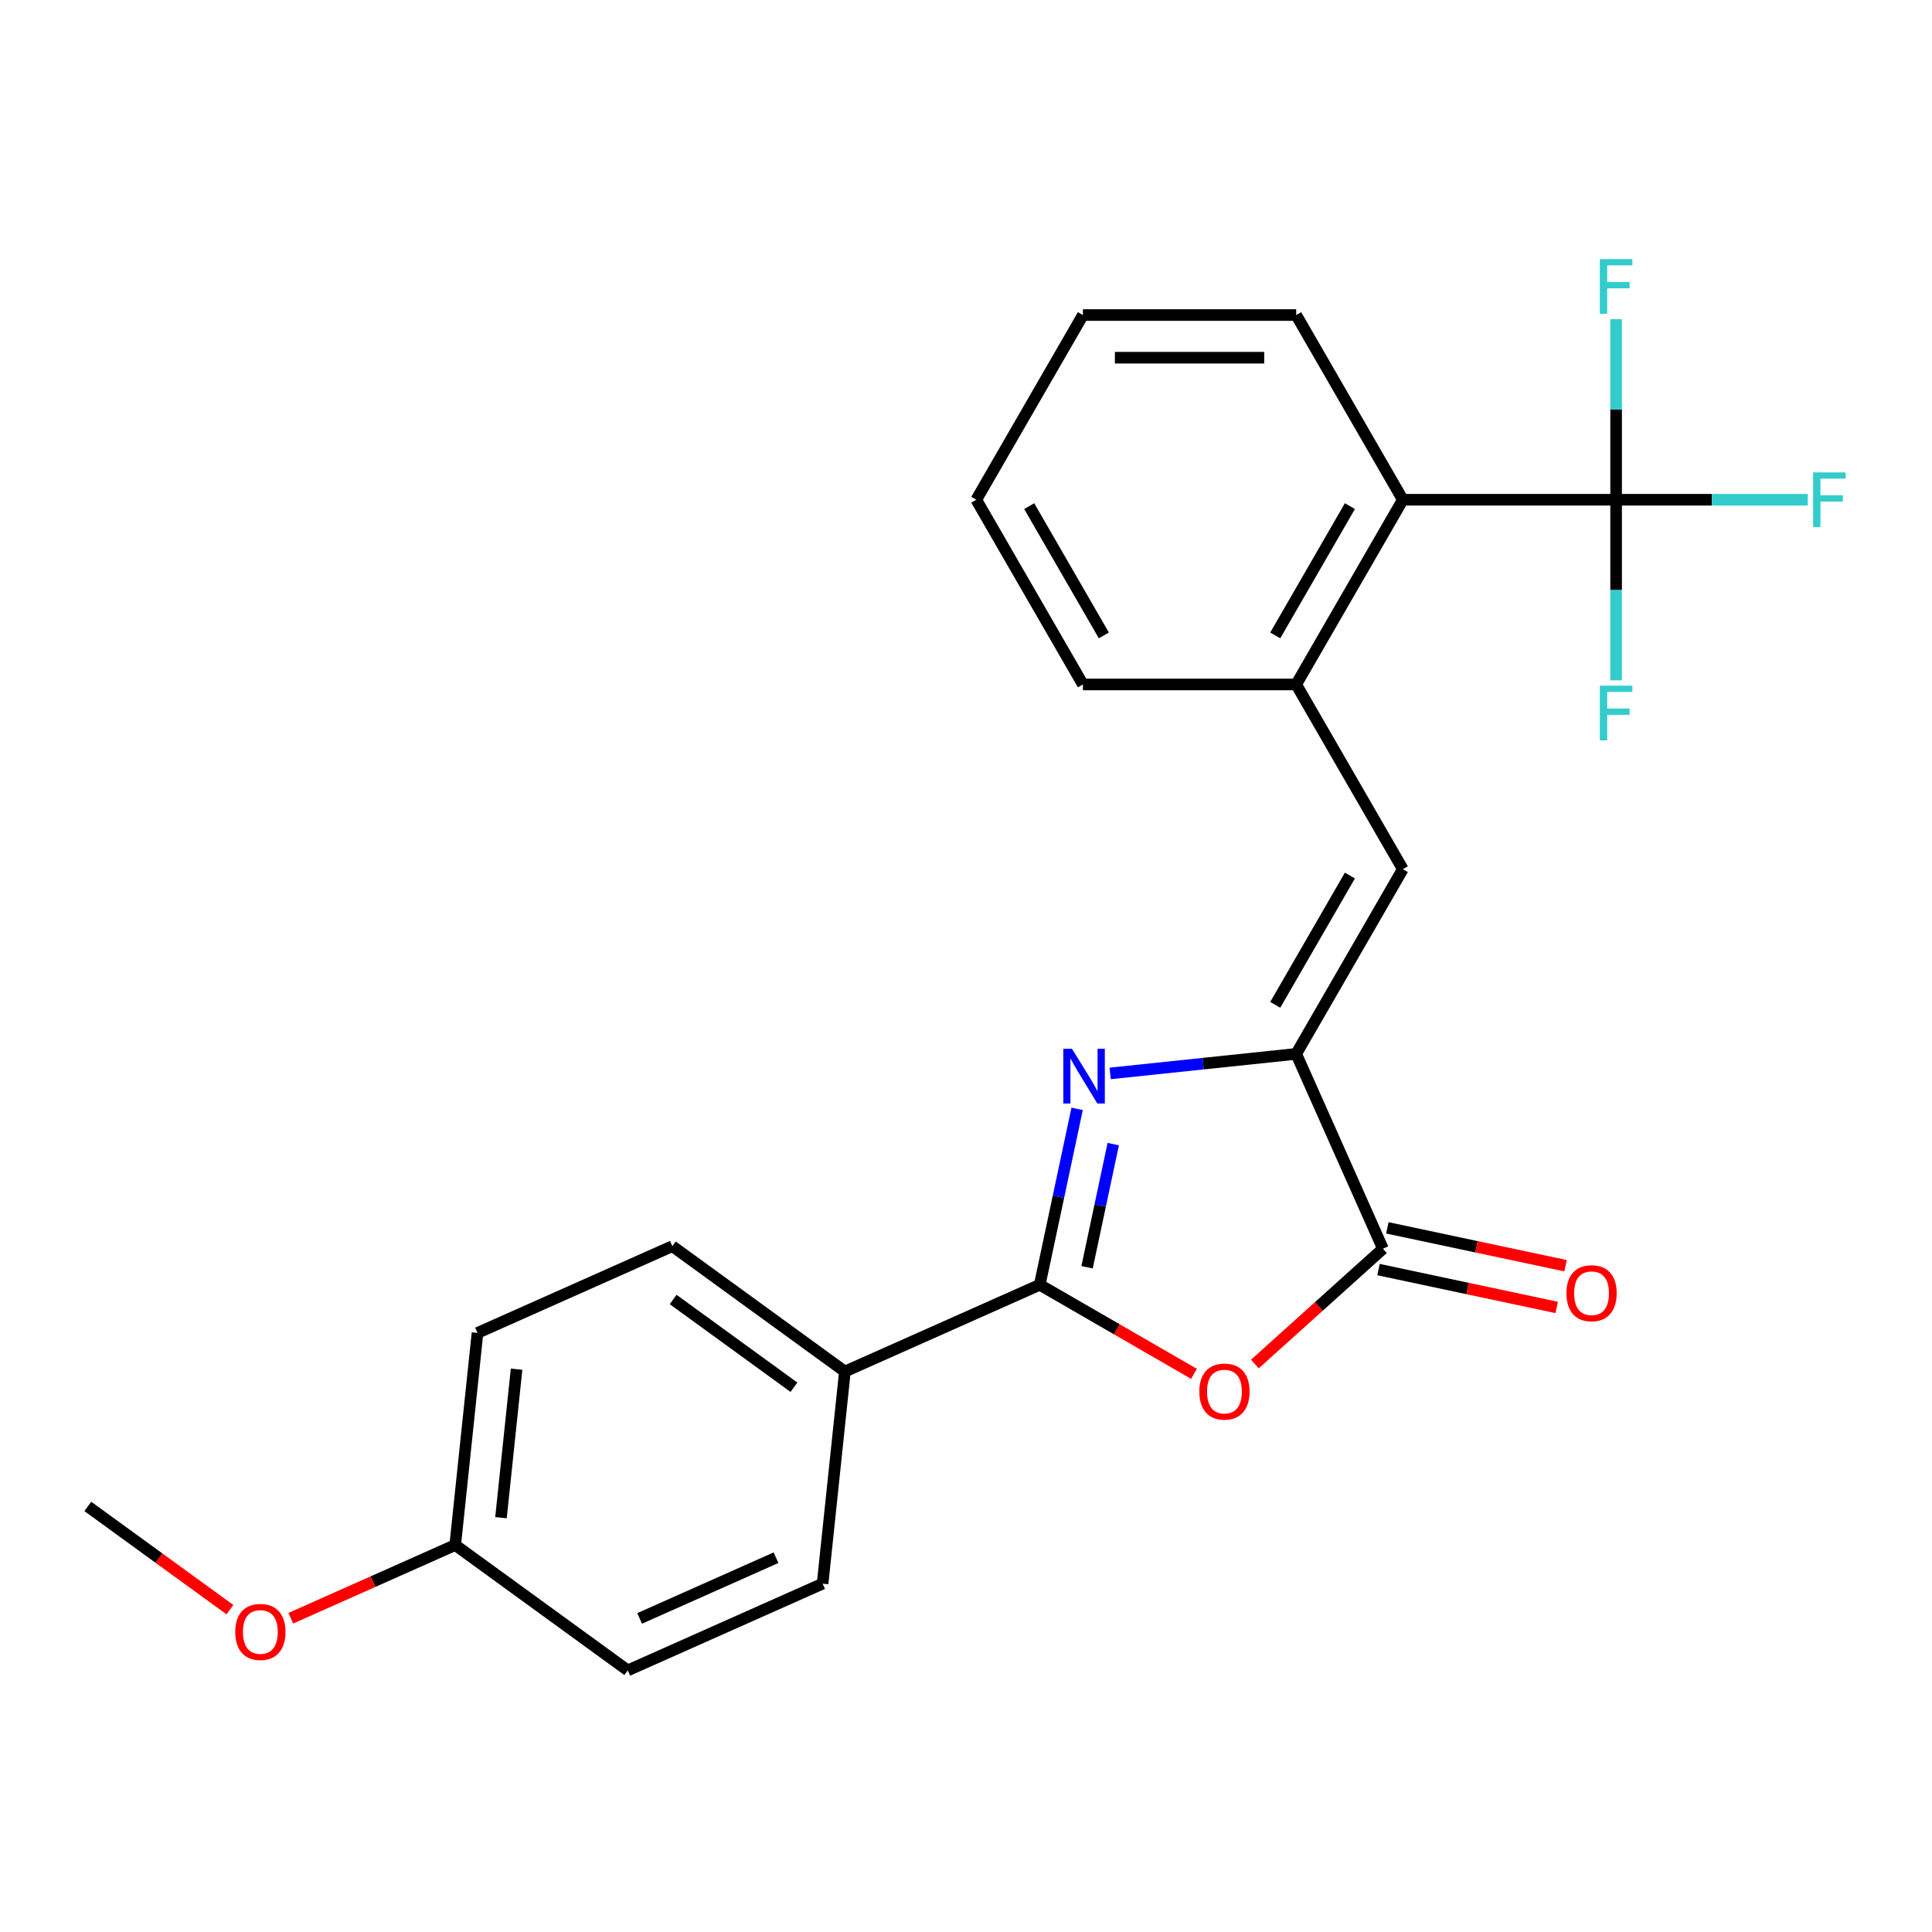 <?xml version='1.0' encoding='iso-8859-1'?>
<svg version='1.1' baseProfile='full'
              xmlns='http://www.w3.org/2000/svg'
                      xmlns:rdkit='http://www.rdkit.org/xml'
                      xmlns:xlink='http://www.w3.org/1999/xlink'
                  xml:space='preserve'
width='1000px' height='1000px' viewBox='0 0 1000 1000'>
<!-- END OF HEADER -->
<rect style='opacity:1.0;fill:#FFFFFF;stroke:none' width='1000' height='1000' x='0' y='0'> </rect>
<path class='bond-0' d='M 557.521,573.942 L 547.843,619.473' style='fill:none;fill-rule:evenodd;stroke:#0000FF;stroke-width:6px;stroke-linecap:butt;stroke-linejoin:miter;stroke-opacity:1' />
<path class='bond-0' d='M 547.843,619.473 L 538.165,665.003' style='fill:none;fill-rule:evenodd;stroke:#000000;stroke-width:6px;stroke-linecap:butt;stroke-linejoin:miter;stroke-opacity:1' />
<path class='bond-0' d='M 576.214,592.191 L 569.439,624.063' style='fill:none;fill-rule:evenodd;stroke:#0000FF;stroke-width:6px;stroke-linecap:butt;stroke-linejoin:miter;stroke-opacity:1' />
<path class='bond-0' d='M 569.439,624.063 L 562.665,655.935' style='fill:none;fill-rule:evenodd;stroke:#000000;stroke-width:6px;stroke-linecap:butt;stroke-linejoin:miter;stroke-opacity:1' />
<path class='bond-1' d='M 574.617,555.603 L 622.762,550.543' style='fill:none;fill-rule:evenodd;stroke:#0000FF;stroke-width:6px;stroke-linecap:butt;stroke-linejoin:miter;stroke-opacity:1' />
<path class='bond-1' d='M 622.762,550.543 L 670.906,545.483' style='fill:none;fill-rule:evenodd;stroke:#000000;stroke-width:6px;stroke-linecap:butt;stroke-linejoin:miter;stroke-opacity:1' />
<path class='bond-2' d='M 538.165,665.003 L 578.087,688.053' style='fill:none;fill-rule:evenodd;stroke:#000000;stroke-width:6px;stroke-linecap:butt;stroke-linejoin:miter;stroke-opacity:1' />
<path class='bond-2' d='M 578.087,688.053 L 618.009,711.102' style='fill:none;fill-rule:evenodd;stroke:#FF0000;stroke-width:6px;stroke-linecap:butt;stroke-linejoin:miter;stroke-opacity:1' />
<path class='bond-8' d='M 538.165,665.003 L 437.315,709.905' style='fill:none;fill-rule:evenodd;stroke:#000000;stroke-width:6px;stroke-linecap:butt;stroke-linejoin:miter;stroke-opacity:1' />
<path class='bond-3' d='M 670.906,545.483 L 715.808,646.332' style='fill:none;fill-rule:evenodd;stroke:#000000;stroke-width:6px;stroke-linecap:butt;stroke-linejoin:miter;stroke-opacity:1' />
<path class='bond-5' d='M 670.906,545.483 L 726.103,449.879' style='fill:none;fill-rule:evenodd;stroke:#000000;stroke-width:6px;stroke-linecap:butt;stroke-linejoin:miter;stroke-opacity:1' />
<path class='bond-5' d='M 660.065,520.103 L 698.703,453.18' style='fill:none;fill-rule:evenodd;stroke:#000000;stroke-width:6px;stroke-linecap:butt;stroke-linejoin:miter;stroke-opacity:1' />
<path class='bond-24' d='M 649.529,706.01 L 682.668,676.171' style='fill:none;fill-rule:evenodd;stroke:#FF0000;stroke-width:6px;stroke-linecap:butt;stroke-linejoin:miter;stroke-opacity:1' />
<path class='bond-24' d='M 682.668,676.171 L 715.808,646.332' style='fill:none;fill-rule:evenodd;stroke:#000000;stroke-width:6px;stroke-linecap:butt;stroke-linejoin:miter;stroke-opacity:1' />
<path class='bond-9' d='M 713.512,657.131 L 759.623,666.932' style='fill:none;fill-rule:evenodd;stroke:#000000;stroke-width:6px;stroke-linecap:butt;stroke-linejoin:miter;stroke-opacity:1' />
<path class='bond-9' d='M 759.623,666.932 L 805.734,676.733' style='fill:none;fill-rule:evenodd;stroke:#FF0000;stroke-width:6px;stroke-linecap:butt;stroke-linejoin:miter;stroke-opacity:1' />
<path class='bond-9' d='M 718.103,635.534 L 764.214,645.336' style='fill:none;fill-rule:evenodd;stroke:#000000;stroke-width:6px;stroke-linecap:butt;stroke-linejoin:miter;stroke-opacity:1' />
<path class='bond-9' d='M 764.214,645.336 L 810.325,655.137' style='fill:none;fill-rule:evenodd;stroke:#FF0000;stroke-width:6px;stroke-linecap:butt;stroke-linejoin:miter;stroke-opacity:1' />
<path class='bond-4' d='M 836.497,258.67 L 726.103,258.67' style='fill:none;fill-rule:evenodd;stroke:#000000;stroke-width:6px;stroke-linecap:butt;stroke-linejoin:miter;stroke-opacity:1' />
<path class='bond-10' d='M 836.497,258.67 L 886.105,258.67' style='fill:none;fill-rule:evenodd;stroke:#000000;stroke-width:6px;stroke-linecap:butt;stroke-linejoin:miter;stroke-opacity:1' />
<path class='bond-10' d='M 886.105,258.67 L 935.712,258.67' style='fill:none;fill-rule:evenodd;stroke:#33CCCC;stroke-width:6px;stroke-linecap:butt;stroke-linejoin:miter;stroke-opacity:1' />
<path class='bond-11' d='M 836.497,258.67 L 836.497,211.933' style='fill:none;fill-rule:evenodd;stroke:#000000;stroke-width:6px;stroke-linecap:butt;stroke-linejoin:miter;stroke-opacity:1' />
<path class='bond-11' d='M 836.497,211.933 L 836.497,165.196' style='fill:none;fill-rule:evenodd;stroke:#33CCCC;stroke-width:6px;stroke-linecap:butt;stroke-linejoin:miter;stroke-opacity:1' />
<path class='bond-12' d='M 836.497,258.67 L 836.497,305.408' style='fill:none;fill-rule:evenodd;stroke:#000000;stroke-width:6px;stroke-linecap:butt;stroke-linejoin:miter;stroke-opacity:1' />
<path class='bond-12' d='M 836.497,305.408 L 836.497,352.145' style='fill:none;fill-rule:evenodd;stroke:#33CCCC;stroke-width:6px;stroke-linecap:butt;stroke-linejoin:miter;stroke-opacity:1' />
<path class='bond-6' d='M 726.103,449.879 L 670.906,354.275' style='fill:none;fill-rule:evenodd;stroke:#000000;stroke-width:6px;stroke-linecap:butt;stroke-linejoin:miter;stroke-opacity:1' />
<path class='bond-7' d='M 670.906,354.275 L 726.103,258.67' style='fill:none;fill-rule:evenodd;stroke:#000000;stroke-width:6px;stroke-linecap:butt;stroke-linejoin:miter;stroke-opacity:1' />
<path class='bond-7' d='M 660.065,328.895 L 698.703,261.972' style='fill:none;fill-rule:evenodd;stroke:#000000;stroke-width:6px;stroke-linecap:butt;stroke-linejoin:miter;stroke-opacity:1' />
<path class='bond-19' d='M 670.906,354.275 L 560.512,354.275' style='fill:none;fill-rule:evenodd;stroke:#000000;stroke-width:6px;stroke-linecap:butt;stroke-linejoin:miter;stroke-opacity:1' />
<path class='bond-20' d='M 726.103,258.67 L 670.906,163.066' style='fill:none;fill-rule:evenodd;stroke:#000000;stroke-width:6px;stroke-linecap:butt;stroke-linejoin:miter;stroke-opacity:1' />
<path class='bond-13' d='M 437.315,709.905 L 348.004,645.017' style='fill:none;fill-rule:evenodd;stroke:#000000;stroke-width:6px;stroke-linecap:butt;stroke-linejoin:miter;stroke-opacity:1' />
<path class='bond-13' d='M 410.941,718.034 L 348.423,672.612' style='fill:none;fill-rule:evenodd;stroke:#000000;stroke-width:6px;stroke-linecap:butt;stroke-linejoin:miter;stroke-opacity:1' />
<path class='bond-14' d='M 437.315,709.905 L 425.776,819.694' style='fill:none;fill-rule:evenodd;stroke:#000000;stroke-width:6px;stroke-linecap:butt;stroke-linejoin:miter;stroke-opacity:1' />
<path class='bond-17' d='M 348.004,645.017 L 247.154,689.918' style='fill:none;fill-rule:evenodd;stroke:#000000;stroke-width:6px;stroke-linecap:butt;stroke-linejoin:miter;stroke-opacity:1' />
<path class='bond-16' d='M 425.776,819.694 L 324.926,864.595' style='fill:none;fill-rule:evenodd;stroke:#000000;stroke-width:6px;stroke-linecap:butt;stroke-linejoin:miter;stroke-opacity:1' />
<path class='bond-16' d='M 401.668,806.259 L 331.073,837.69' style='fill:none;fill-rule:evenodd;stroke:#000000;stroke-width:6px;stroke-linecap:butt;stroke-linejoin:miter;stroke-opacity:1' />
<path class='bond-15' d='M 235.615,799.707 L 324.926,864.595' style='fill:none;fill-rule:evenodd;stroke:#000000;stroke-width:6px;stroke-linecap:butt;stroke-linejoin:miter;stroke-opacity:1' />
<path class='bond-18' d='M 235.615,799.707 L 193.07,818.65' style='fill:none;fill-rule:evenodd;stroke:#000000;stroke-width:6px;stroke-linecap:butt;stroke-linejoin:miter;stroke-opacity:1' />
<path class='bond-18' d='M 193.07,818.65 L 150.525,837.592' style='fill:none;fill-rule:evenodd;stroke:#FF0000;stroke-width:6px;stroke-linecap:butt;stroke-linejoin:miter;stroke-opacity:1' />
<path class='bond-25' d='M 235.615,799.707 L 247.154,689.918' style='fill:none;fill-rule:evenodd;stroke:#000000;stroke-width:6px;stroke-linecap:butt;stroke-linejoin:miter;stroke-opacity:1' />
<path class='bond-25' d='M 259.304,785.547 L 267.381,708.694' style='fill:none;fill-rule:evenodd;stroke:#000000;stroke-width:6px;stroke-linecap:butt;stroke-linejoin:miter;stroke-opacity:1' />
<path class='bond-21' d='M 119.005,833.158 L 82.23,806.44' style='fill:none;fill-rule:evenodd;stroke:#FF0000;stroke-width:6px;stroke-linecap:butt;stroke-linejoin:miter;stroke-opacity:1' />
<path class='bond-21' d='M 82.23,806.44 L 45.455,779.721' style='fill:none;fill-rule:evenodd;stroke:#000000;stroke-width:6px;stroke-linecap:butt;stroke-linejoin:miter;stroke-opacity:1' />
<path class='bond-22' d='M 560.512,354.275 L 505.315,258.67' style='fill:none;fill-rule:evenodd;stroke:#000000;stroke-width:6px;stroke-linecap:butt;stroke-linejoin:miter;stroke-opacity:1' />
<path class='bond-22' d='M 571.354,328.895 L 532.716,261.972' style='fill:none;fill-rule:evenodd;stroke:#000000;stroke-width:6px;stroke-linecap:butt;stroke-linejoin:miter;stroke-opacity:1' />
<path class='bond-26' d='M 670.906,163.066 L 560.512,163.066' style='fill:none;fill-rule:evenodd;stroke:#000000;stroke-width:6px;stroke-linecap:butt;stroke-linejoin:miter;stroke-opacity:1' />
<path class='bond-26' d='M 654.347,185.145 L 577.072,185.145' style='fill:none;fill-rule:evenodd;stroke:#000000;stroke-width:6px;stroke-linecap:butt;stroke-linejoin:miter;stroke-opacity:1' />
<path class='bond-23' d='M 505.315,258.67 L 560.512,163.066' style='fill:none;fill-rule:evenodd;stroke:#000000;stroke-width:6px;stroke-linecap:butt;stroke-linejoin:miter;stroke-opacity:1' />
<path  class='atom-0' d='M 554.857 542.862
L 564.137 557.862
Q 565.057 559.342, 566.537 562.022
Q 568.017 564.702, 568.097 564.862
L 568.097 542.862
L 571.857 542.862
L 571.857 571.182
L 567.977 571.182
L 558.017 554.782
Q 556.857 552.862, 555.617 550.662
Q 554.417 548.462, 554.057 547.782
L 554.057 571.182
L 550.377 571.182
L 550.377 542.862
L 554.857 542.862
' fill='#0000FF'/>
<path  class='atom-3' d='M 620.769 720.281
Q 620.769 713.481, 624.129 709.681
Q 627.489 705.881, 633.769 705.881
Q 640.049 705.881, 643.409 709.681
Q 646.769 713.481, 646.769 720.281
Q 646.769 727.161, 643.369 731.081
Q 639.969 734.961, 633.769 734.961
Q 627.529 734.961, 624.129 731.081
Q 620.769 727.201, 620.769 720.281
M 633.769 731.761
Q 638.089 731.761, 640.409 728.881
Q 642.769 725.961, 642.769 720.281
Q 642.769 714.721, 640.409 711.921
Q 638.089 709.081, 633.769 709.081
Q 629.449 709.081, 627.089 711.881
Q 624.769 714.681, 624.769 720.281
Q 624.769 726.001, 627.089 728.881
Q 629.449 731.761, 633.769 731.761
' fill='#FF0000'/>
<path  class='atom-10' d='M 810.789 669.365
Q 810.789 662.565, 814.149 658.765
Q 817.509 654.965, 823.789 654.965
Q 830.069 654.965, 833.429 658.765
Q 836.789 662.565, 836.789 669.365
Q 836.789 676.245, 833.389 680.165
Q 829.989 684.045, 823.789 684.045
Q 817.549 684.045, 814.149 680.165
Q 810.789 676.285, 810.789 669.365
M 823.789 680.845
Q 828.109 680.845, 830.429 677.965
Q 832.789 675.045, 832.789 669.365
Q 832.789 663.805, 830.429 661.005
Q 828.109 658.165, 823.789 658.165
Q 819.469 658.165, 817.109 660.965
Q 814.789 663.765, 814.789 669.365
Q 814.789 675.085, 817.109 677.965
Q 819.469 680.845, 823.789 680.845
' fill='#FF0000'/>
<path  class='atom-11' d='M 938.471 244.51
L 955.311 244.51
L 955.311 247.75
L 942.271 247.75
L 942.271 256.35
L 953.871 256.35
L 953.871 259.63
L 942.271 259.63
L 942.271 272.83
L 938.471 272.83
L 938.471 244.51
' fill='#33CCCC'/>
<path  class='atom-12' d='M 828.077 134.116
L 844.917 134.116
L 844.917 137.356
L 831.877 137.356
L 831.877 145.956
L 843.477 145.956
L 843.477 149.236
L 831.877 149.236
L 831.877 162.436
L 828.077 162.436
L 828.077 134.116
' fill='#33CCCC'/>
<path  class='atom-13' d='M 828.077 354.905
L 844.917 354.905
L 844.917 358.145
L 831.877 358.145
L 831.877 366.745
L 843.477 366.745
L 843.477 370.025
L 831.877 370.025
L 831.877 383.225
L 828.077 383.225
L 828.077 354.905
' fill='#33CCCC'/>
<path  class='atom-19' d='M 121.765 844.689
Q 121.765 837.889, 125.125 834.089
Q 128.485 830.289, 134.765 830.289
Q 141.045 830.289, 144.405 834.089
Q 147.765 837.889, 147.765 844.689
Q 147.765 851.569, 144.365 855.489
Q 140.965 859.369, 134.765 859.369
Q 128.525 859.369, 125.125 855.489
Q 121.765 851.609, 121.765 844.689
M 134.765 856.169
Q 139.085 856.169, 141.405 853.289
Q 143.765 850.369, 143.765 844.689
Q 143.765 839.129, 141.405 836.329
Q 139.085 833.489, 134.765 833.489
Q 130.445 833.489, 128.085 836.289
Q 125.765 839.089, 125.765 844.689
Q 125.765 850.409, 128.085 853.289
Q 130.445 856.169, 134.765 856.169
' fill='#FF0000'/>
</svg>
